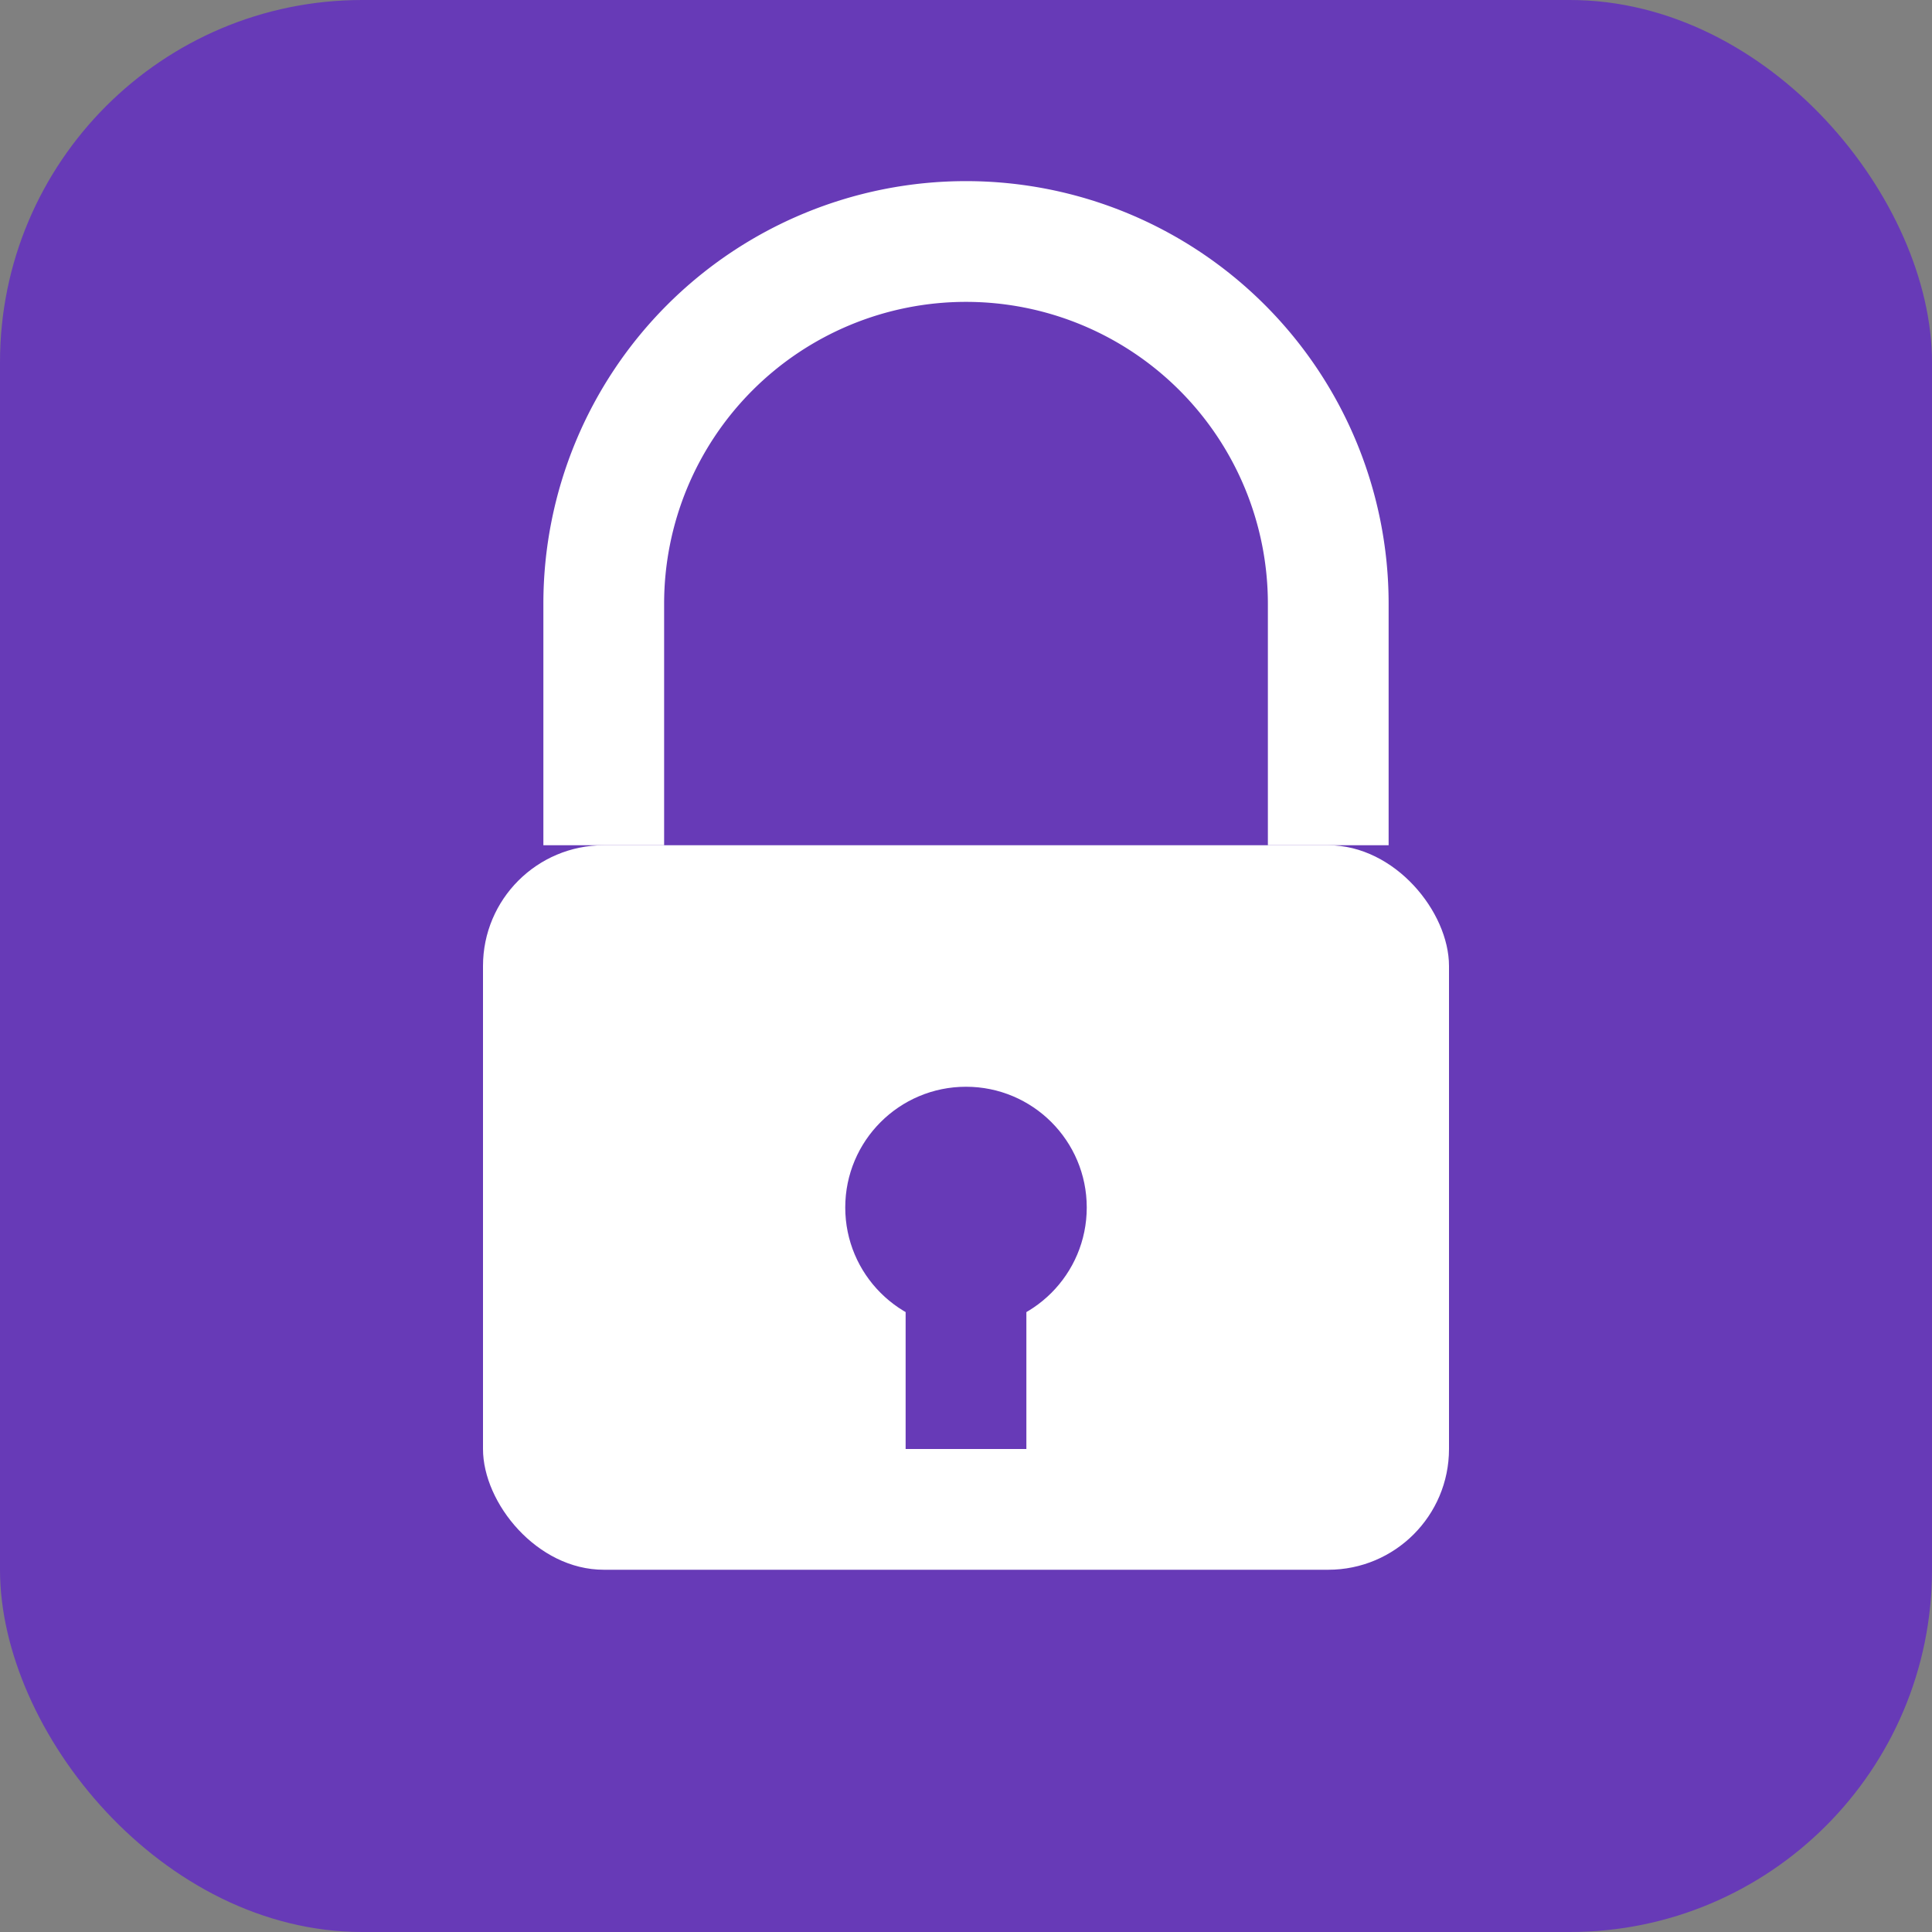 <svg viewBox="0 0 32 32" xmlns="http://www.w3.org/2000/svg">
  <rect x="0" y="0" width="32" height="32" fill="#808080" stroke="none"/>
  <rect width="32" height="32" rx="6" fill="#673AB7"/>
  <path d="M10 14v-4a6 6 0 1112 0v4" stroke="white" stroke-width="2" fill="none"/>
  <rect x="8" y="14" width="16" height="12" rx="2" fill="white"/>
  <circle cx="16" cy="20" r="2" fill="#673AB7"/>
  <rect x="15" y="20" width="2" height="4" fill="#673AB7"/>
</svg>